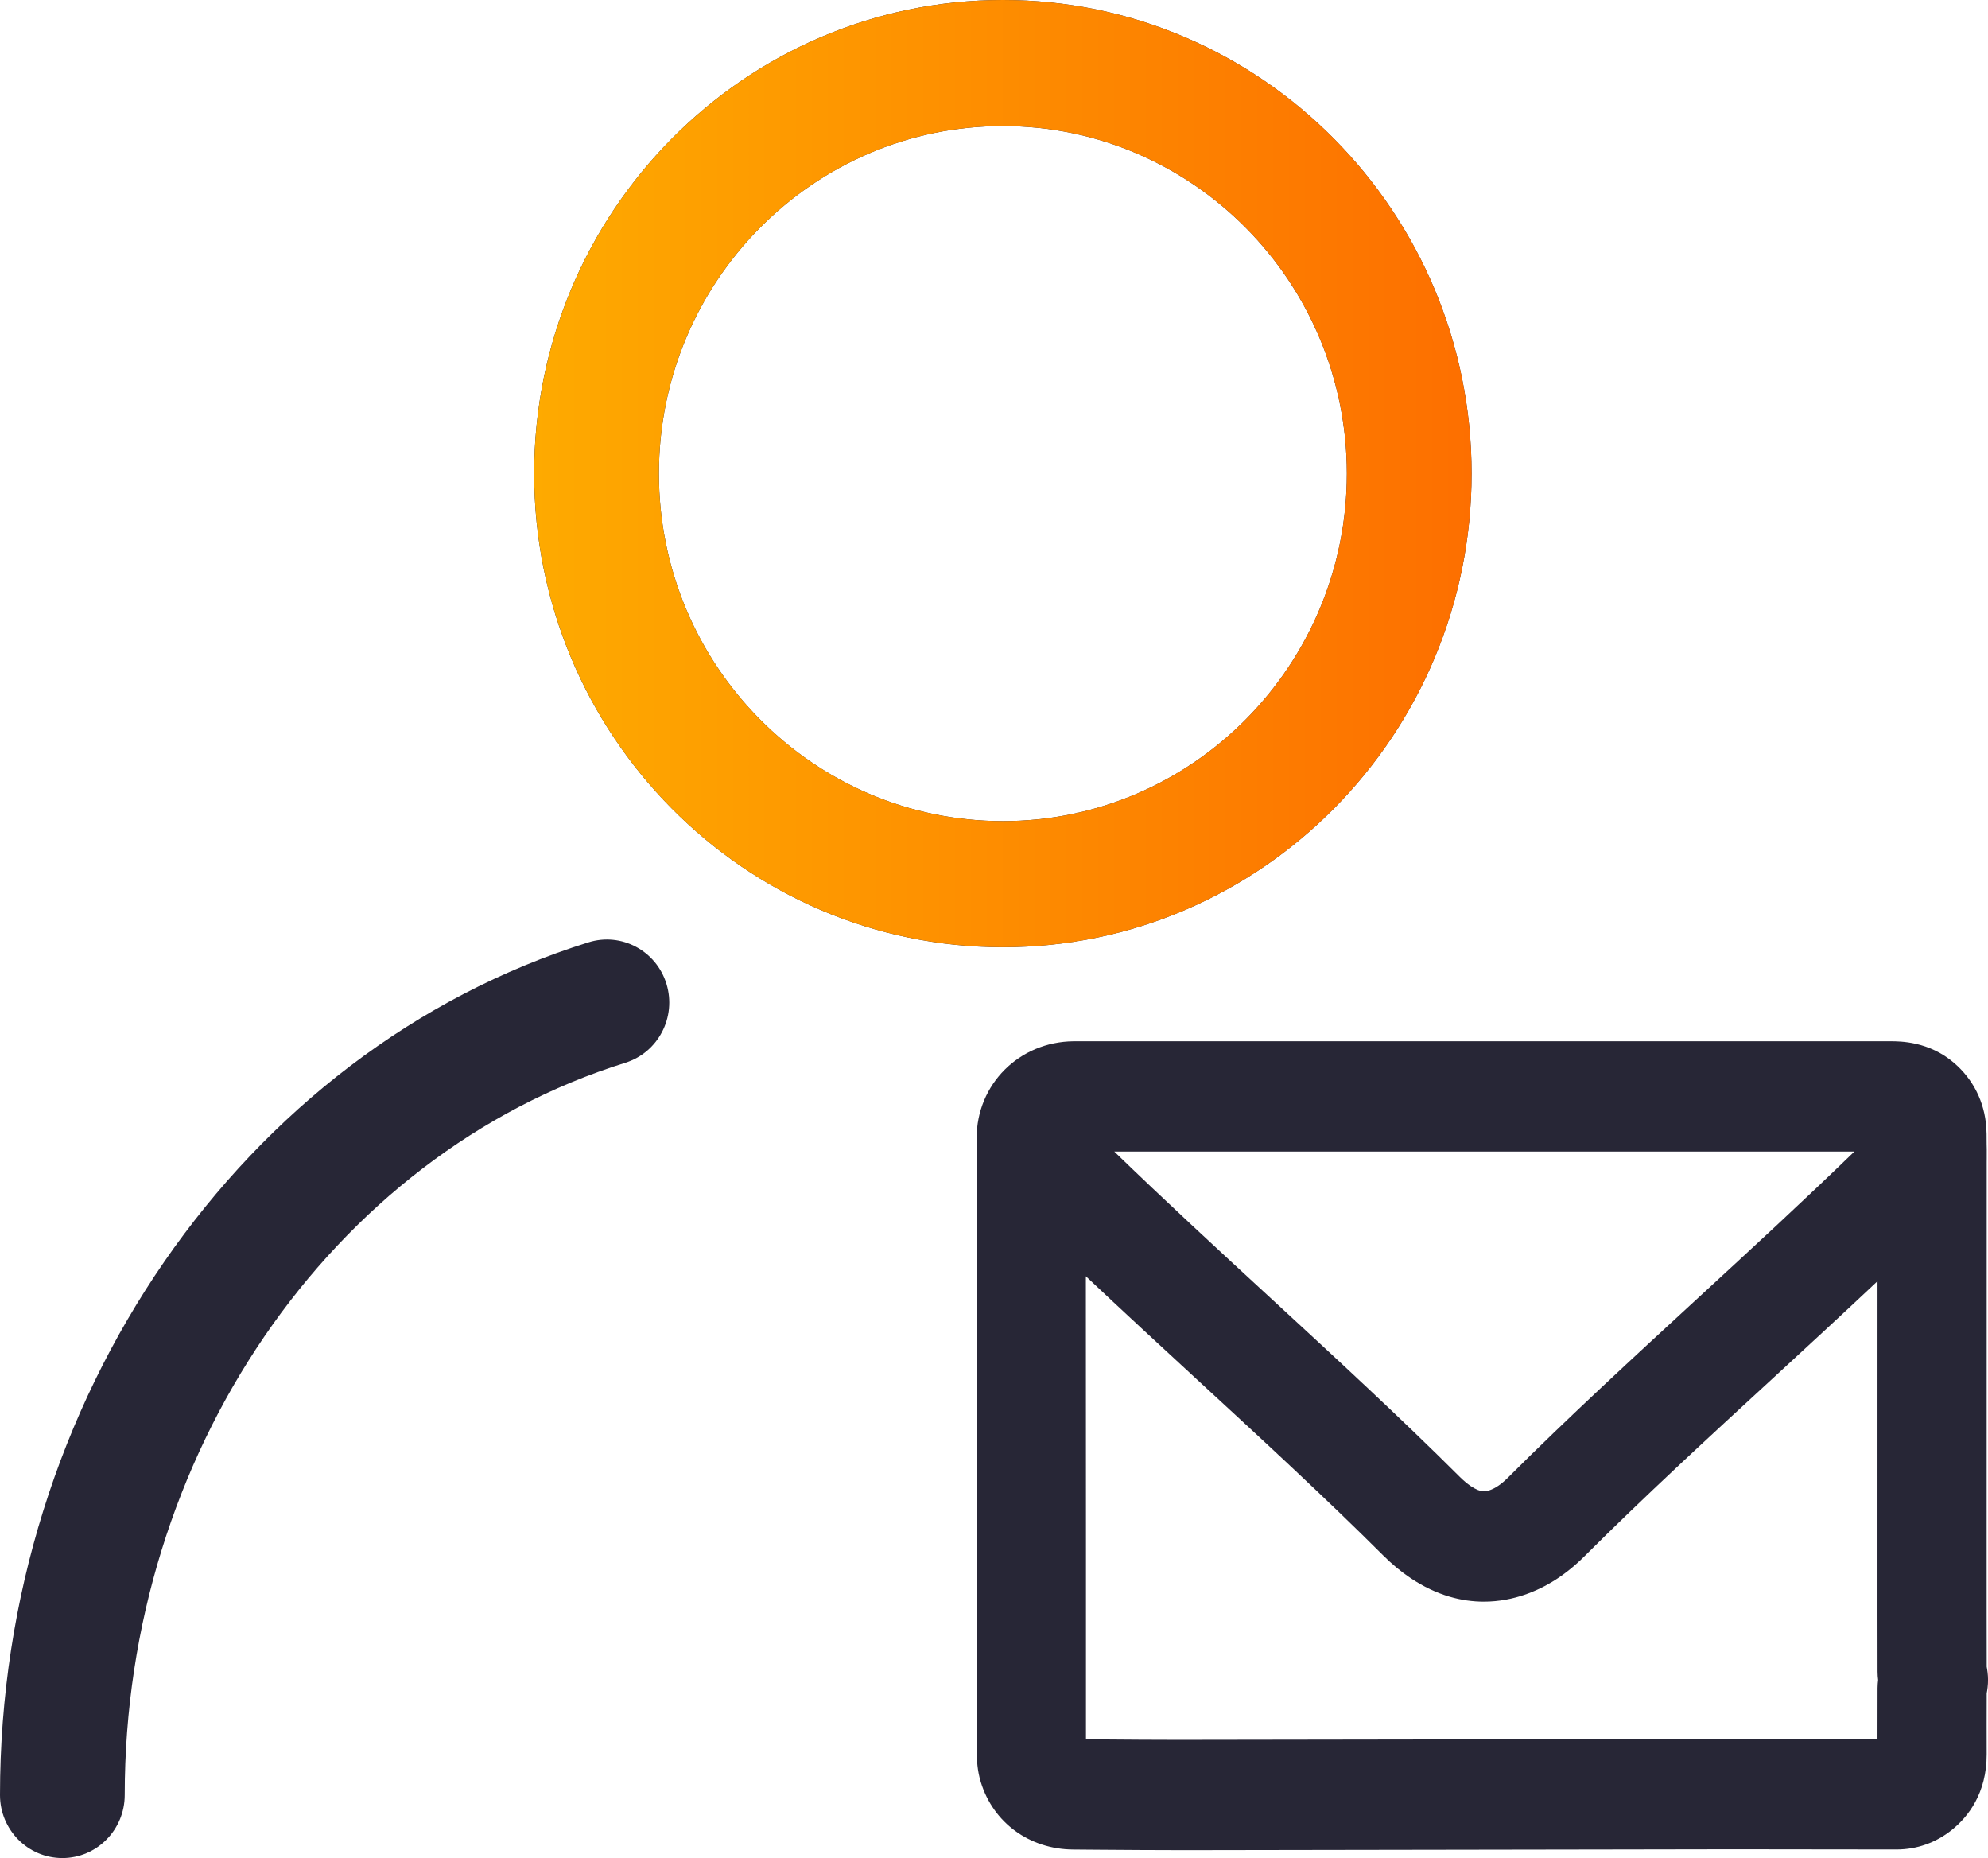<svg width="61" height="57" viewBox="0 0 61 57" fill="none" xmlns="http://www.w3.org/2000/svg">
<g id="Group 3107">
<path id="Vector" d="M61.001 51.532C61 51.369 60.979 51.231 60.96 51.131C60.958 50.584 60.958 50.037 60.958 49.49L60.958 47.207C60.958 43.352 60.958 39.497 60.96 35.642L60.961 35.542C60.962 35.291 60.962 35.186 60.958 35.1C60.956 35.057 60.957 35.014 60.957 34.97C60.957 34.863 60.958 34.731 60.947 34.579C60.889 33.796 60.548 33.115 59.96 32.608C59.187 31.943 58.303 31.943 58.013 31.943L33.063 31.943L33.032 31.943L32.944 31.943C31.272 31.958 29.965 33.265 29.967 34.919C29.972 39.109 29.972 43.37 29.972 47.489C29.973 49.584 29.973 51.678 29.973 53.771C29.973 53.986 29.986 54.313 30.095 54.669C30.475 55.917 31.589 56.73 32.933 56.739L33.673 56.745C34.527 56.751 35.41 56.758 36.282 56.758H36.455C40.871 56.753 45.286 56.745 49.702 56.737L53.27 56.731L54.643 56.733C55.789 56.736 56.934 56.737 58.08 56.737H58.193C58.817 56.737 59.405 56.528 59.895 56.133C60.382 55.741 60.961 55.021 60.959 53.815C60.958 53.255 60.957 52.6 60.96 51.945C60.98 51.843 61.001 51.701 61.001 51.532ZM56.899 35.327C55.375 36.807 53.723 38.327 52.115 39.807C50.14 41.625 48.096 43.505 46.273 45.327C46.068 45.531 45.886 45.656 45.7 45.719C45.595 45.755 45.452 45.805 45.13 45.59C45.022 45.516 44.909 45.422 44.795 45.309C42.974 43.492 40.938 41.617 38.969 39.803C37.365 38.326 35.718 36.808 34.191 35.327L56.899 35.327ZM57.611 51.782C57.609 52.32 57.609 52.859 57.609 53.354C56.622 53.353 55.636 53.351 54.649 53.349L53.76 53.348L49.697 53.354C45.281 53.362 40.866 53.369 36.451 53.374L36.282 53.375C35.423 53.375 34.546 53.368 33.698 53.361L33.322 53.358C33.322 51.402 33.322 49.446 33.322 47.489C33.321 44.752 33.321 41.952 33.319 39.152C34.438 40.208 35.586 41.266 36.712 42.304C38.657 44.095 40.669 45.947 42.443 47.717C42.708 47.981 42.988 48.214 43.279 48.409C44.093 48.954 44.866 49.134 45.531 49.134C46.008 49.134 46.431 49.042 46.775 48.924C47.45 48.693 48.056 48.303 48.627 47.733C50.402 45.96 52.419 44.103 54.371 42.308C55.446 41.318 56.541 40.31 57.61 39.303C57.61 41.938 57.609 44.572 57.609 47.207L57.609 49.488C57.609 50.088 57.609 50.688 57.611 51.286C57.612 51.378 57.618 51.463 57.628 51.537C57.619 51.609 57.612 51.691 57.611 51.782Z" fill="#272636"/>
<path id="Vector_2" d="M18.056 28.909C7.425 32.231 0 42.988 0 55.066C0 56.134 0.857 57 1.914 57C2.971 57 3.827 56.134 3.827 55.066C3.827 44.667 10.143 35.429 19.187 32.603C20.197 32.287 20.762 31.205 20.45 30.184C20.137 29.164 19.066 28.593 18.056 28.909ZM45.154 14.527C45.152 6.517 38.701 0 30.772 0C22.842 0 16.39 6.517 16.39 14.528C16.39 22.539 22.842 29.058 30.772 29.058C38.703 29.058 45.154 22.539 45.154 14.527ZM20.218 14.528C20.218 8.649 24.952 3.867 30.772 3.867C36.591 3.867 41.325 8.65 41.327 14.528C41.327 20.407 36.592 25.19 30.772 25.19C24.952 25.19 20.218 20.407 20.218 14.528Z" fill="#272636"/>
<path id="Vector_3" d="M45.155 14.527C45.153 6.517 38.701 0 30.773 0C22.842 0 16.391 6.517 16.391 14.528C16.391 22.539 22.842 29.058 30.773 29.058C38.703 29.058 45.155 22.539 45.155 14.527ZM20.218 14.528C20.218 8.649 24.953 3.867 30.773 3.867C36.592 3.867 41.326 8.65 41.327 14.528C41.327 20.407 36.593 25.19 30.773 25.19C24.953 25.19 20.218 20.407 20.218 14.528Z" fill="url(#paint0_linear_763_1567)"/>
</g>
<defs>
<linearGradient id="paint0_linear_763_1567" x1="16.391" y1="14.529" x2="45.155" y2="14.529" gradientUnits="userSpaceOnUse">
<stop stop-color="#FEAA00"/>
<stop offset="1" stop-color="#FD6F00"/>
</linearGradient>
</defs>
</svg>
